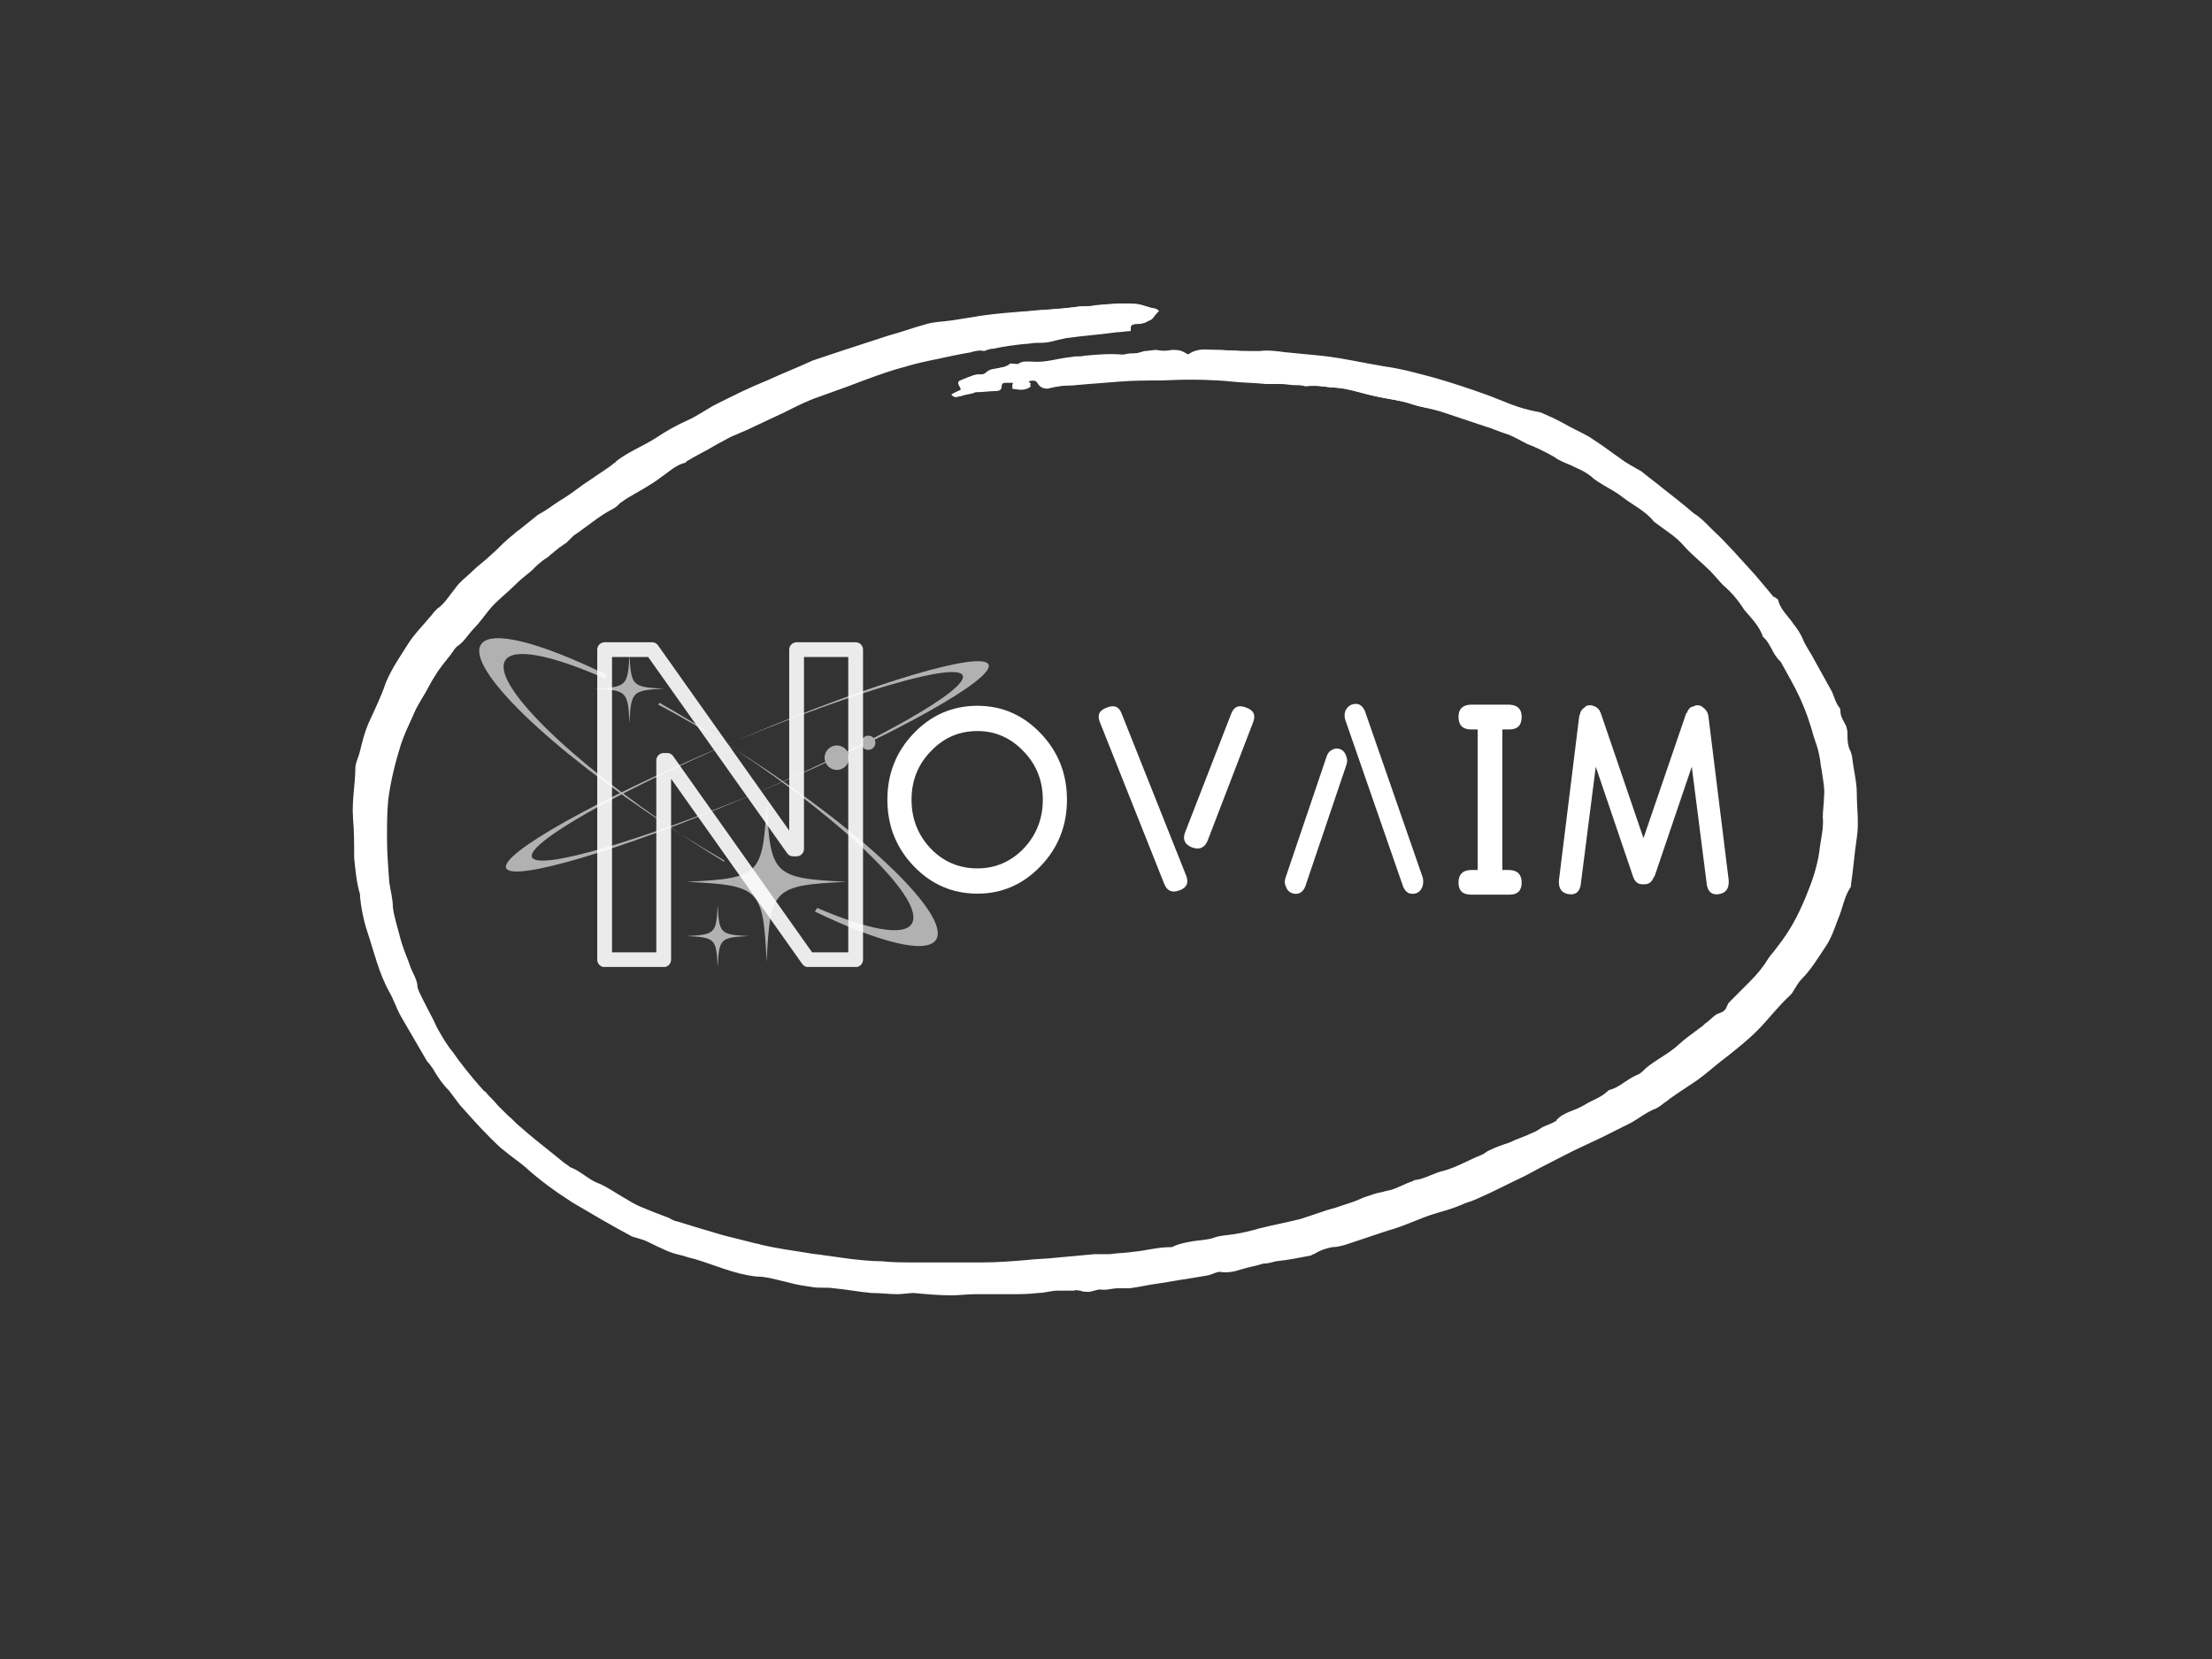 <svg xmlns="http://www.w3.org/2000/svg" xmlns:xlink="http://www.w3.org/1999/xlink" width="456" zoomAndPan="magnify" viewBox="0 0 342 256.5" height="342" preserveAspectRatio="xMidYMid meet" version="1.0"><rect x="0" y="0" width="342" height="256.5" fill="#333333" stroke="none"/><defs><filter x="0%" y="0%" width="100%" height="100%" id="673c362be0"><feColorMatrix values="0 0 0 0 1 0 0 0 0 1 0 0 0 0 1 0 0 0 1 0" color-interpolation-filters="sRGB"/></filter><g/><mask id="bf128be6b9"><g filter="url(#673c362be0)"><rect x="-34.2" width="410.4" fill="#000000" y="-25.65" height="307.8" fill-opacity="0.62"/></g></mask><clipPath id="715a11c44b"><path d="M 1 0.449 L 33 0.449 L 33 31 L 1 31 Z M 1 0.449 " clip-rule="nonzero"/></clipPath><clipPath id="0ae07e1e73"><path d="M 33 41 L 43 41 L 43 51.676 L 33 51.676 Z M 33 41 " clip-rule="nonzero"/></clipPath><clipPath id="fc798aff77"><rect x="0" width="81" y="0" height="52"/></clipPath><mask id="4ac92ca3ec"><g filter="url(#673c362be0)"><rect x="-34.2" width="410.4" fill="#000000" y="-25.65" height="307.8" fill-opacity="0.9"/></g></mask><clipPath id="f98f966609"><path d="M 0.328 2.301 L 41.512 2.301 L 41.512 52.5 L 0.328 52.5 Z M 0.328 2.301 " clip-rule="nonzero"/></clipPath><clipPath id="2f25eadd50"><rect x="0" width="42" y="0" height="53"/></clipPath><clipPath id="92b9523d3a"><path d="M 54 46.824 L 288 46.824 L 288 200.273 L 54 200.273 Z M 54 46.824 " clip-rule="nonzero"/></clipPath><clipPath id="6343ae72cf"><path d="M 54 46.824 L 287 46.824 L 287 200.273 L 54 200.273 Z M 54 46.824 " clip-rule="nonzero"/></clipPath></defs><g mask="url(#bf128be6b9)"><g transform="matrix(1, 0, 0, 1, 73, 98)"><g clip-path="url(#fc798aff77)"><path fill="#ffffff" d="M 42.863 15.652 C 42.191 15.934 41.527 16.215 40.867 16.5 C 59.48 8.785 74.949 4.309 75.848 6.438 C 76.746 8.566 62.742 16.52 44.23 24.469 C 44.895 24.195 45.559 23.918 46.23 23.633 C 65.723 15.41 80.77 6.957 79.84 4.754 C 78.91 2.551 62.355 7.43 42.863 15.652 Z M 42.863 15.652 " fill-opacity="1" fill-rule="nonzero"/><path fill="#ffffff" d="M 9.25 34.531 C 8.352 32.402 22.352 24.449 40.867 16.5 C 40.207 16.773 39.539 17.051 38.867 17.336 C 19.375 25.559 4.324 34.012 5.254 36.215 C 6.184 38.418 22.742 33.539 42.234 25.316 C 42.906 25.035 43.57 24.754 44.23 24.469 C 25.613 32.184 10.148 36.66 9.25 34.531 Z M 9.25 34.531 " fill-opacity="1" fill-rule="nonzero"/><path fill="#ffffff" d="M 42.668 19.148 C 42.035 18.738 41.406 18.336 40.781 17.941 C 58.164 29.492 70.215 41.359 67.953 44.848 C 66.676 46.816 61.117 45.715 53.352 42.379 C 53.301 42.469 53.246 42.559 53.188 42.645 C 53.121 42.742 53.055 42.84 52.984 42.934 C 62.875 47.695 70.227 49.594 71.719 47.293 C 74.062 43.68 61.055 31.082 42.668 19.148 Z M 42.668 19.148 " fill-opacity="1" fill-rule="nonzero"/><path fill="#ffffff" d="M 38.992 35.051 C 36.809 33.789 34.574 32.438 32.305 31 C 32.926 31.41 33.547 31.82 34.18 32.23 C 35.789 33.273 37.387 34.277 38.961 35.238 C 38.969 35.176 38.98 35.113 38.992 35.051 Z M 38.992 35.051 " fill-opacity="1" fill-rule="nonzero"/><g clip-path="url(#715a11c44b)"><path fill="#ffffff" d="M 5.129 4.086 C 6.449 2.055 12.359 3.305 20.555 6.918 C 20.613 6.719 20.691 6.523 20.785 6.336 C 10.551 1.332 2.891 -0.707 1.363 1.645 C -0.98 5.254 12.027 17.855 30.414 29.789 C 31.047 30.199 31.676 30.602 32.305 31 C 14.918 19.445 2.867 7.574 5.129 4.086 Z M 5.129 4.086 " fill-opacity="1" fill-rule="nonzero"/></g><path fill="#ffffff" d="M 28.773 10.938 C 32.57 12.953 36.621 15.305 40.781 17.941 C 40.16 17.527 39.535 17.117 38.902 16.707 C 35.504 14.5 32.164 12.477 28.957 10.66 C 28.902 10.754 28.84 10.848 28.773 10.938 Z M 28.773 10.938 " fill-opacity="1" fill-rule="nonzero"/><path fill="#ffffff" d="M 57.91 38.336 C 46.535 38.891 46.086 39.34 45.531 50.711 C 44.977 39.34 44.527 38.891 33.156 38.336 C 44.527 37.781 44.977 37.332 45.531 25.961 C 46.086 37.332 46.535 37.781 57.91 38.336 Z M 57.91 38.336 " fill-opacity="1" fill-rule="nonzero"/><g clip-path="url(#0ae07e1e73)"><path fill="#ffffff" d="M 42.762 46.723 C 38.348 46.938 38.176 47.113 37.961 51.527 C 37.746 47.113 37.57 46.938 33.156 46.723 C 37.57 46.508 37.746 46.332 37.961 41.918 C 38.176 46.332 38.348 46.508 42.762 46.723 Z M 42.762 46.723 " fill-opacity="1" fill-rule="nonzero"/></g><path fill="#ffffff" d="M 29.641 8.48 C 24.754 8.719 24.562 8.91 24.324 13.797 C 24.086 8.91 23.891 8.719 19.004 8.48 C 23.891 8.242 24.086 8.047 24.324 3.16 C 24.562 8.047 24.754 8.242 29.641 8.48 Z M 29.641 8.48 " fill-opacity="1" fill-rule="nonzero"/><path fill="#ffffff" d="M 58.281 19.148 C 58.281 19.398 58.23 19.641 58.137 19.871 C 58.039 20.105 57.902 20.309 57.727 20.488 C 57.547 20.664 57.344 20.801 57.109 20.898 C 56.879 20.996 56.637 21.043 56.387 21.043 C 56.133 21.043 55.895 20.996 55.66 20.898 C 55.43 20.801 55.223 20.664 55.047 20.488 C 54.867 20.309 54.73 20.105 54.637 19.871 C 54.539 19.641 54.492 19.398 54.492 19.148 C 54.492 18.898 54.539 18.656 54.637 18.422 C 54.73 18.191 54.867 17.988 55.047 17.809 C 55.223 17.633 55.43 17.496 55.66 17.398 C 55.895 17.301 56.133 17.254 56.387 17.254 C 56.637 17.254 56.879 17.301 57.109 17.398 C 57.344 17.496 57.547 17.633 57.727 17.809 C 57.902 17.988 58.039 18.191 58.137 18.422 C 58.23 18.656 58.281 18.898 58.281 19.148 Z M 58.281 19.148 " fill-opacity="1" fill-rule="nonzero"/><path fill="#ffffff" d="M 62.348 16.84 C 62.348 16.984 62.32 17.125 62.266 17.262 C 62.211 17.395 62.129 17.516 62.027 17.617 C 61.926 17.723 61.805 17.801 61.672 17.855 C 61.535 17.91 61.395 17.941 61.25 17.941 C 61.105 17.941 60.965 17.91 60.828 17.855 C 60.695 17.801 60.574 17.723 60.473 17.617 C 60.371 17.516 60.289 17.395 60.234 17.262 C 60.18 17.125 60.152 16.984 60.152 16.84 C 60.152 16.695 60.18 16.555 60.234 16.418 C 60.289 16.285 60.371 16.168 60.473 16.062 C 60.574 15.961 60.695 15.879 60.828 15.824 C 60.965 15.77 61.105 15.742 61.25 15.742 C 61.395 15.742 61.535 15.77 61.672 15.824 C 61.805 15.879 61.926 15.961 62.027 16.062 C 62.129 16.168 62.211 16.285 62.266 16.418 C 62.32 16.555 62.348 16.695 62.348 16.84 Z M 62.348 16.84 " fill-opacity="1" fill-rule="nonzero"/></g></g></g><g mask="url(#4ac92ca3ec)"><g transform="matrix(1, 0, 0, 1, 92, 97)"><g clip-path="url(#2f25eadd50)"><g clip-path="url(#f98f966609)"><path fill="#ffffff" d="M 1.484 2.301 C 1.332 2.301 1.188 2.328 1.047 2.387 C 0.906 2.445 0.781 2.527 0.676 2.633 C 0.57 2.742 0.488 2.863 0.43 3.004 C 0.371 3.145 0.34 3.289 0.34 3.441 L 0.34 51.383 C 0.34 51.535 0.371 51.68 0.43 51.82 C 0.488 51.961 0.57 52.082 0.676 52.191 C 0.781 52.297 0.906 52.379 1.047 52.438 C 1.188 52.496 1.332 52.523 1.484 52.523 L 10.613 52.523 C 10.766 52.523 10.91 52.496 11.051 52.438 C 11.191 52.379 11.316 52.297 11.422 52.191 C 11.527 52.082 11.613 51.961 11.668 51.82 C 11.727 51.68 11.758 51.535 11.758 51.383 L 11.758 23.406 L 32.039 52.043 C 32.27 52.363 32.578 52.523 32.973 52.523 L 40.293 52.523 C 40.445 52.523 40.59 52.496 40.73 52.438 C 40.871 52.379 40.992 52.297 41.102 52.191 C 41.207 52.082 41.289 51.961 41.348 51.82 C 41.406 51.68 41.434 51.535 41.434 51.383 L 41.434 3.441 C 41.434 3.289 41.406 3.145 41.348 3.004 C 41.289 2.863 41.207 2.742 41.102 2.633 C 40.992 2.527 40.871 2.445 40.73 2.387 C 40.59 2.328 40.445 2.301 40.293 2.301 L 31.16 2.301 C 31.012 2.301 30.863 2.328 30.727 2.387 C 30.586 2.445 30.461 2.527 30.355 2.633 C 30.246 2.742 30.164 2.863 30.105 3.004 C 30.051 3.145 30.02 3.289 30.02 3.441 L 30.02 31.418 L 9.738 2.781 C 9.508 2.461 9.199 2.301 8.805 2.301 Z M 2.625 4.582 L 8.215 4.582 L 29.703 34.922 C 29.93 35.242 30.242 35.402 30.637 35.402 L 31.16 35.402 C 31.312 35.402 31.457 35.375 31.598 35.316 C 31.738 35.258 31.863 35.176 31.969 35.066 C 32.074 34.961 32.16 34.836 32.215 34.699 C 32.273 34.559 32.305 34.414 32.305 34.262 L 32.305 4.582 L 39.152 4.582 L 39.152 50.242 L 33.562 50.242 L 12.074 19.902 C 11.844 19.582 11.535 19.422 11.141 19.422 L 10.613 19.422 C 10.465 19.422 10.316 19.449 10.18 19.508 C 10.039 19.566 9.914 19.648 9.809 19.758 C 9.699 19.863 9.617 19.988 9.559 20.125 C 9.504 20.266 9.473 20.41 9.473 20.562 L 9.473 50.242 L 2.625 50.242 Z M 2.625 4.582 " fill-opacity="1" fill-rule="nonzero"/></g></g></g></g><g clip-path="url(#92b9523d3a)"><path fill="#ffffff" d="M 179.172 48.098 C 178.988 47.914 178.809 47.734 178.629 47.734 C 177.719 47.551 176.812 47.188 175.906 47.008 C 173.91 46.824 171.918 47.008 169.922 47.188 C 169.016 47.371 168.289 47.371 167.383 47.371 C 166.293 47.551 165.023 47.551 163.938 47.734 C 162.484 47.914 161.035 47.914 159.586 48.098 C 157.047 48.277 154.688 48.641 152.148 48.824 C 151.785 48.824 151.422 49.008 151.059 49.008 C 149.973 49.188 148.703 49.371 147.613 49.551 C 146.344 49.734 145.074 49.914 143.805 50.098 C 141.812 50.641 139.816 51.188 137.82 51.914 C 135.461 52.641 133.285 53.371 131.109 54.098 C 129.477 54.641 127.844 55.188 126.215 55.734 C 123.855 56.641 121.496 57.734 119.141 58.824 C 116.602 59.914 113.879 61.188 111.34 62.461 C 109.711 63.188 108.258 64.277 106.809 65.004 C 104.992 65.734 103.363 66.641 101.91 67.734 C 99.914 69.004 97.559 69.914 95.746 71.371 C 95.746 71.371 95.562 71.371 95.562 71.551 C 94.293 72.277 93.023 73.188 91.934 74.098 C 90.484 75.004 89.215 76.098 87.766 77.004 C 86.496 77.914 85.406 78.641 84.137 79.367 C 83.957 79.367 83.957 79.551 83.773 79.551 C 82.867 80.277 81.961 81.004 81.055 81.734 C 80.871 81.914 80.508 82.098 80.328 82.277 C 79.965 82.641 79.422 83.004 79.059 83.367 C 78.152 84.098 77.246 84.824 76.52 85.734 C 75.613 86.641 74.523 87.367 73.617 88.277 C 72.711 89.188 71.621 90.098 70.898 91.004 C 70.172 92.098 69.445 93.188 68.176 94.098 C 67.453 94.098 67.453 94.461 67.27 94.461 C 67.09 94.824 66.727 95.188 66.363 95.551 C 65.457 96.824 64.188 98.098 63.281 99.551 C 62.012 101.551 60.742 103.367 59.836 105.551 C 58.926 107.73 58.02 109.73 57.113 111.914 C 56.57 113.188 56.027 114.641 55.844 116.094 C 55.664 117.004 55.117 117.914 55.117 118.824 C 55.117 121.367 54.395 123.73 54.758 126.277 C 54.758 126.277 54.758 126.457 54.758 126.457 C 54.938 128.457 54.938 130.457 55.117 132.457 C 55.301 134.457 55.48 136.277 56.027 138.094 C 56.027 138.277 56.027 138.457 56.027 138.457 C 56.207 140.277 56.57 142.094 57.113 143.73 C 58.203 146.82 58.926 150.094 60.559 153.184 C 61.285 154.457 61.648 155.73 62.375 157.004 C 63.645 159.184 64.914 161.367 66.184 163.551 C 66.363 163.73 66.543 163.914 66.727 164.277 C 66.906 164.457 67.09 164.82 67.27 165.004 C 67.996 166.277 68.723 167.367 69.809 168.457 C 70.535 169.184 70.898 169.914 71.441 170.641 C 73.074 172.457 74.523 174.094 76.156 175.73 C 76.883 176.457 77.609 177.184 78.332 177.73 C 79.422 178.641 80.508 179.367 81.598 180.277 C 83.773 182.277 86.312 184.094 88.852 185.73 C 91.938 187.547 95.02 189.184 98.102 191.004 C 98.645 191.367 99.371 191.367 99.914 191.547 C 100.824 191.91 101.73 192.457 102.637 192.82 C 103.363 193.184 104.27 193.547 104.992 193.73 C 105.902 194.094 106.809 194.277 107.715 194.457 C 110.98 195.367 114.062 196.82 117.328 197.184 C 118.957 197.367 120.59 197.91 122.223 198.094 C 123.492 198.273 124.762 198.641 126.031 198.82 C 127.121 199.004 128.207 199.004 129.297 199.004 C 131.293 199.184 133.105 199.547 135.102 199.73 C 136.371 199.91 137.641 199.91 139.09 199.91 C 139.996 199.91 140.723 199.73 141.629 199.73 C 143.625 199.73 145.438 200.094 147.434 200.094 C 148.703 200.094 149.973 199.91 151.242 199.91 C 153.055 199.91 154.867 199.91 156.684 199.91 C 158.133 199.91 159.402 199.73 160.855 199.73 C 161.941 199.547 162.848 199.367 163.938 199.367 C 165.023 199.367 166.113 199.367 167.02 198.82 C 167.203 198.641 167.562 198.82 167.926 198.82 C 168.289 198.82 168.832 198.82 169.195 199.004 C 169.922 199.184 170.465 198.641 171.012 198.641 C 171.918 198.82 172.824 198.457 173.73 198.457 C 174.273 198.457 175 198.641 175.543 198.457 C 176.996 198.273 178.445 198.094 179.898 197.73 C 181.348 197.547 182.98 197.184 184.43 197.004 C 185.52 196.82 186.609 196.641 187.695 196.457 C 188.238 196.273 188.965 195.91 189.508 195.91 C 190.598 195.91 191.688 195.91 192.773 195.547 C 193.863 195.184 194.949 195.004 196.219 194.641 C 196.766 194.457 197.488 194.277 198.215 194.277 C 200.027 193.91 201.844 193.547 203.656 193.367 C 203.836 193.367 203.836 193.367 204.02 193.184 C 204.926 192.641 205.832 192.277 206.922 192.094 C 207.645 191.91 208.191 191.91 208.914 191.73 C 211.09 191.004 213.27 190.277 215.445 189.547 C 217.984 188.82 220.34 187.547 223.062 186.82 C 224.332 186.457 225.602 186.094 226.871 185.547 C 227.598 185.184 228.504 185.004 229.227 184.641 C 231.586 183.547 233.945 182.457 236.484 181.184 C 237.57 180.641 238.477 180.094 239.566 179.547 C 241.562 178.457 243.555 177.547 245.73 176.457 C 246.82 175.914 247.727 175.547 248.816 175.004 C 250.266 174.277 251.719 173.547 253.168 172.82 C 254.438 172.094 255.527 171.184 256.977 170.641 C 257.52 170.457 257.883 170.094 258.246 169.73 C 258.789 169.367 259.516 168.82 260.059 168.457 C 261.148 167.73 262.234 167.004 263.324 166.277 C 264.594 165.367 265.684 164.277 266.953 163.367 C 268.586 162.094 270.215 160.82 271.668 159.367 C 273.48 157.551 274.934 155.551 276.746 153.914 C 276.926 153.73 277.109 153.551 277.289 153.184 C 277.652 152.641 278.016 151.914 278.559 151.367 C 280.012 149.914 281.098 148.094 282.188 146.457 C 283.094 145.188 283.637 143.551 284.18 142.094 C 284.906 140.457 285.09 138.82 285.996 137.367 C 286.176 137.188 286.176 137.004 286.176 136.824 C 286.539 134.457 286.719 131.914 287.082 129.551 C 287.445 127.188 287.082 125.004 287.082 122.641 C 287.082 120.824 286.539 118.824 286.359 117.004 C 286.359 116.824 286.176 116.461 286.176 116.277 C 285.633 115.367 285.633 114.277 285.633 113.188 C 285.633 112.824 285.449 112.461 285.449 112.277 C 285.09 111.551 284.543 110.824 284.543 109.914 C 284.543 109.73 284.543 109.551 284.363 109.367 C 283.82 108.641 283.637 107.914 283.273 107.004 C 282.367 105.367 281.461 103.73 280.555 102.098 C 280.012 101.004 279.285 100.098 278.742 98.824 C 278.379 97.914 277.832 97.188 277.289 96.461 C 276.562 95.367 275.293 94.277 274.934 92.824 C 274.934 92.641 274.57 92.461 274.57 92.461 C 274.387 92.277 274.207 92.277 274.207 92.277 C 273.301 91.188 272.395 90.098 271.305 88.824 C 269.129 86.461 267.133 84.098 264.773 81.914 C 264.594 81.734 264.414 81.551 264.23 81.367 C 263.504 80.641 262.781 79.914 261.875 79.367 C 260.422 78.098 258.789 76.824 257.156 75.551 C 256.07 74.641 254.801 73.734 253.711 72.824 C 253.531 72.824 253.531 72.641 253.348 72.641 C 252.441 72.098 251.355 71.551 250.449 70.824 C 249.359 70.098 248.453 69.371 247.363 68.641 C 246.82 68.277 246.277 67.914 245.73 67.551 C 244.461 66.824 243.191 66.277 241.922 65.551 C 240.652 64.824 239.383 64.277 238.113 63.734 C 234.668 63.188 232.312 61.914 229.773 61.008 C 227.234 60.098 224.512 59.188 221.973 58.461 C 219.254 57.734 216.715 57.008 213.992 56.641 C 210.73 56.098 207.645 55.371 204.383 55.008 C 202.566 54.824 200.574 54.641 198.758 54.461 C 197.309 54.277 196.039 54.098 194.77 54.277 C 194.406 54.277 194.043 54.277 193.68 54.277 C 191.504 54.277 189.328 54.098 187.152 54.098 C 185.883 54.098 184.793 54.098 183.707 54.824 C 182.438 54.098 182.254 54.098 181.168 54.277 C 180.441 54.461 179.535 54.461 178.809 54.277 C 178.266 54.098 177.539 54.277 176.996 54.461 C 176.812 54.461 176.449 54.641 176.27 54.641 C 175.727 54.641 175.18 54.641 174.82 54.824 C 174.457 54.824 173.91 55.008 173.551 55.008 C 171.555 54.824 169.559 55.008 167.562 55.188 C 167.02 55.188 166.293 55.188 165.75 55.371 C 163.754 55.734 161.762 56.277 159.586 56.098 C 158.859 56.098 158.133 55.914 157.406 56.277 C 157.227 56.277 157.047 56.277 156.863 56.277 C 156.684 56.277 156.32 56.277 156.137 56.277 C 155.594 56.824 154.688 56.824 153.961 57.008 C 153.418 57.188 153.055 57.188 152.512 57.551 C 152.512 57.734 151.969 57.914 151.785 57.914 C 150.699 57.734 149.973 58.277 149.066 58.641 C 147.977 59.008 147.977 59.188 148.703 60.098 C 148.703 60.098 148.703 60.277 148.703 60.277 C 148.16 60.461 147.797 60.824 147.25 61.008 C 147.434 61.188 147.613 61.371 147.797 61.371 C 148.703 61.188 149.43 61.008 150.336 60.824 C 150.516 60.824 150.699 60.641 150.879 60.641 C 151.969 60.641 153.055 60.461 153.961 60.461 C 154.508 60.461 154.867 60.277 154.867 59.734 C 154.867 59.188 155.23 59.188 155.594 59.188 C 155.957 59.188 156.32 59.188 156.684 59.188 C 156.684 59.551 156.5 59.734 156.5 60.098 C 157.59 60.277 158.496 60.461 159.402 59.734 C 159.223 59.551 159.039 59.188 158.859 59.008 C 159.586 58.824 160.129 58.641 160.492 59.371 C 160.855 59.914 161.398 60.098 161.941 60.098 C 163.395 59.734 164.664 59.551 166.113 59.551 C 168.473 59.371 170.648 59.188 173.004 59.008 C 175.18 58.824 177.359 58.824 179.535 58.824 C 183.16 58.641 186.969 58.641 190.598 59.008 C 192.23 59.188 194.043 59.188 195.676 59.371 C 196.039 59.371 196.582 59.371 196.945 59.371 C 197.309 59.371 197.672 59.371 198.035 59.371 C 198.758 59.371 199.484 59.551 200.211 59.551 C 200.754 59.551 201.297 59.551 201.844 59.734 C 203.293 59.551 204.562 59.734 206.012 59.914 C 206.738 59.914 207.465 60.098 208.008 60.098 C 209.82 60.461 211.453 61.008 213.27 61.371 C 214.898 61.734 216.715 61.914 218.348 62.461 C 219.797 63.004 221.43 63.188 223.062 63.734 C 225.238 64.461 227.414 65.188 229.59 65.914 C 230.859 66.277 231.949 66.824 233.219 67.188 C 234.125 67.551 235.031 68.098 236.121 68.641 C 237.57 69.188 239.023 69.914 240.293 70.641 C 241.016 71.188 241.922 71.551 242.832 71.914 C 243.918 72.461 245.008 72.824 246.094 73.734 C 246.641 74.277 247.363 74.641 247.91 75.004 C 248.816 75.551 249.902 76.098 250.809 76.824 C 252.441 78.098 254.438 79.004 255.707 80.641 C 257.34 81.914 258.973 82.824 260.242 84.277 C 261.512 85.734 263.145 87.004 264.414 88.277 C 265.137 89.004 265.684 89.734 266.406 90.461 C 267.676 91.551 268.766 92.824 269.672 94.277 C 270.762 95.551 272.031 96.824 272.574 98.461 C 273.844 99.551 274.023 101.188 275.293 102.277 C 276.383 104.277 277.473 106.098 278.379 108.094 C 278.922 109.367 279.465 110.641 279.828 111.914 C 280.012 112.461 280.191 113.004 280.371 113.73 C 280.734 114.824 281.098 115.73 281.281 116.824 C 281.461 117.551 281.461 118.277 281.641 119.004 C 281.824 120.461 282.188 121.914 282.004 123.367 C 282.004 124.277 281.824 125.367 281.824 126.277 C 282.004 128.094 281.461 129.914 281.281 131.73 C 280.918 134.094 280.191 136.277 279.285 138.457 C 278.016 141.551 276.562 144.277 274.57 146.82 C 274.207 147.367 273.664 147.73 273.301 148.457 C 272.574 149.73 271.484 151.004 270.398 152.094 C 269.492 153.184 268.402 154.094 267.316 155.184 C 267.133 155.367 266.953 155.551 266.953 155.73 C 266.77 156.277 266.227 156.82 265.684 157.004 C 264.773 157.367 264.23 157.914 263.688 158.457 C 263.324 158.641 263.145 159.004 262.781 159.184 C 262.055 159.73 261.328 160.277 260.605 160.82 C 259.879 161.367 259.152 162.094 258.426 162.641 C 256.977 163.551 255.527 164.277 254.258 165.547 C 253.895 165.914 253.531 166.277 253.168 166.457 C 251.719 166.82 250.629 167.914 249.359 168.641 C 248.996 168.82 248.633 168.82 248.453 169.004 C 247.547 170.094 245.914 170.277 244.824 171.184 C 243.555 172.094 241.742 172.277 240.473 173.547 C 240.473 173.547 240.293 173.547 240.293 173.73 C 239.566 174.094 238.84 174.277 238.297 174.641 C 237.754 175.004 237.207 175.367 236.664 175.547 C 235.574 176.094 234.488 176.457 233.219 177.004 C 232.129 177.547 231.043 177.914 229.953 178.277 C 229.41 178.457 229.047 178.82 228.684 179.004 C 226.688 179.73 225.059 180.82 223.062 181.367 C 221.609 181.73 220.16 182.641 218.527 182.82 C 218.348 182.82 218.348 182.82 218.164 183.004 C 217.078 183.367 216.168 183.91 215.082 184.277 C 214.719 184.457 214.176 184.641 213.629 184.641 C 212.543 185.004 211.453 185.184 210.547 185.547 C 209.461 185.91 208.191 186.277 207.102 186.82 C 206.195 187.184 205.105 187.367 204.199 187.73 C 203.113 188.094 202.023 188.457 200.934 188.82 C 198.758 189.367 196.766 189.73 194.586 190.277 C 193.316 190.641 191.867 190.82 190.598 191.184 C 189.508 191.367 188.602 191.367 187.516 191.73 C 186.426 192.094 185.34 192.277 184.25 192.277 C 183.16 192.457 182.254 192.457 181.348 193.004 C 181.168 193.004 180.984 193.184 180.805 193.184 C 178.809 193.184 176.812 193.73 175 193.91 C 173.73 194.094 172.641 194.277 171.371 194.277 C 170.648 194.277 169.742 194.277 169.016 194.277 C 167.02 194.457 165.023 194.641 163.031 194.82 C 161.578 195.004 159.945 195.004 158.496 195.184 C 156.32 195.367 153.961 195.547 151.785 195.547 C 150.152 195.547 148.34 195.547 146.707 195.547 C 144.711 195.547 142.898 195.547 140.902 195.547 C 139.273 195.547 137.82 195.367 136.188 195.367 C 134.555 195.184 132.926 195.184 131.293 195.004 C 130.023 194.82 128.57 194.641 127.301 194.457 C 126.395 194.277 125.668 194.277 124.762 194.094 C 122.406 193.73 119.867 193.184 117.508 192.82 C 116.965 192.641 116.418 192.641 116.059 192.457 C 114.605 192.094 113.156 191.73 111.703 191.367 C 109.348 190.641 106.988 189.91 104.449 189.184 C 104.086 189.004 103.543 188.82 103.18 188.641 C 101.73 188.094 100.461 187.547 99.008 187.004 C 98.102 186.641 97.195 186.094 96.289 185.547 C 95.02 184.82 93.93 183.91 92.48 183.367 C 90.848 182.82 89.758 181.184 87.945 180.82 C 87.945 180.82 87.766 180.82 87.766 180.641 C 87.039 180.094 86.312 179.547 85.406 178.82 C 83.773 177.367 82.141 176.094 80.328 174.641 C 79.602 174.094 79.059 173.367 78.332 172.82 C 77.789 172.277 77.246 171.73 76.699 171.184 C 76.156 170.457 75.43 169.914 74.887 169.184 C 74.523 168.82 74.16 168.641 73.98 168.277 C 72.531 166.457 71.262 164.82 69.809 163.004 C 68.902 161.914 68.176 160.641 67.453 159.367 C 66.363 157.551 65.457 155.551 64.551 153.551 C 64.551 153.367 64.367 153.184 64.367 153.004 C 64.188 151.73 63.461 150.641 63.098 149.367 C 62.734 147.914 62.191 146.641 61.648 145.188 C 61.285 143.73 60.742 142.277 60.559 140.641 C 60.379 139.367 60.016 138.094 60.016 136.82 C 59.836 134.457 59.652 132.277 59.652 129.914 C 59.652 127.914 59.652 126.094 59.836 124.094 C 60.016 121.188 60.922 118.277 61.828 115.367 C 62.375 113.73 63.098 112.277 63.824 110.641 C 64.188 109.73 64.73 108.824 65.273 107.914 C 66 106.824 66.543 105.551 67.27 104.461 C 67.812 103.551 68.539 102.641 69.266 101.73 C 69.809 101.188 70.172 100.277 70.715 99.914 C 71.805 99.188 72.348 98.098 73.254 97.188 C 74.16 96.277 74.887 95.188 75.793 94.098 C 76.883 92.824 78.332 91.734 79.422 90.641 C 80.328 89.734 81.234 89.004 82.141 88.277 C 82.867 87.551 83.594 86.824 84.5 86.277 C 84.863 86.098 85.043 85.734 85.406 85.551 C 85.77 85.188 86.133 85.004 86.496 84.641 C 86.855 84.461 87.219 84.098 87.582 83.914 C 87.945 83.551 88.309 83.188 88.672 82.824 C 90.848 81.367 92.66 79.734 94.836 78.641 C 95.199 78.461 95.562 78.098 95.926 77.734 C 96.289 77.551 96.652 77.188 97.016 77.004 C 98.828 75.914 100.641 75.004 102.273 73.734 C 103.363 73.004 104.449 71.914 105.902 71.551 C 106.082 71.551 106.082 71.371 106.082 71.371 C 107.531 70.461 109.164 69.734 110.617 68.824 C 111.34 68.461 112.25 67.914 112.973 67.551 C 113.879 67.188 114.605 66.824 115.512 66.461 C 117.508 65.551 119.32 64.641 121.316 63.734 C 123.492 62.641 124.945 61.914 126.574 61.371 C 128.027 60.824 129.66 60.277 131.109 59.734 C 132.016 59.371 133.105 59.008 134.012 58.641 C 136.008 57.914 138.004 57.188 140.18 56.641 C 142.535 55.914 144.895 55.551 147.25 55.008 C 148.16 54.824 149.066 54.641 150.152 54.461 C 150.699 54.277 151.422 54.098 151.969 54.098 C 152.512 54.098 152.875 53.914 153.418 53.734 C 155.051 53.551 156.5 53.188 158.133 53.008 C 158.859 53.008 159.402 52.824 160.129 52.824 C 160.855 52.824 161.578 52.641 162.305 52.641 C 163.031 52.461 163.938 52.277 164.664 52.098 C 167.203 51.734 169.922 51.551 172.461 51.188 C 173.188 51.188 173.91 51.008 174.637 51.008 C 174.637 50.098 174.637 50.098 175.363 49.914 C 175.906 49.914 176.27 49.914 176.812 49.734 C 177.176 49.551 177.539 49.371 177.902 49.188 C 178.266 48.824 178.629 48.461 179.172 48.098 Z M 179.172 48.098 " fill-opacity="1" fill-rule="nonzero"/></g><g clip-path="url(#6343ae72cf)"><path fill="#ffffff" d="M 179.172 48.098 C 178.629 48.641 178.445 49.008 178.082 49.371 C 177.719 49.551 177.359 49.734 176.996 49.914 C 176.449 50.098 176.09 50.098 175.543 50.098 C 174.82 50.277 174.82 50.277 174.82 51.188 C 174.094 51.188 173.367 51.371 172.641 51.371 C 170.102 51.734 167.383 51.914 164.844 52.277 C 163.938 52.461 163.211 52.641 162.484 52.824 C 161.762 53.008 161.035 53.008 160.309 53.008 C 159.586 53.008 159.039 53.188 158.316 53.188 C 156.684 53.371 155.23 53.551 153.598 53.914 C 153.055 53.914 152.691 54.098 152.148 54.277 C 151.422 54.098 150.699 54.277 150.152 54.277 C 149.246 54.461 148.34 54.641 147.25 54.824 C 144.895 55.371 142.535 55.914 140.18 56.461 C 138.184 57.008 136.008 57.734 134.012 58.461 C 133.105 58.824 132.016 59.188 131.109 59.551 C 129.66 60.098 128.027 60.641 126.574 61.188 C 124.945 61.914 123.312 62.461 121.68 63.188 C 119.684 64.098 117.871 65.004 115.875 65.914 C 114.969 66.277 114.242 66.641 113.336 67.004 C 112.43 67.371 111.703 67.914 110.98 68.277 C 109.527 69.188 107.895 69.914 106.445 70.824 C 106.445 70.824 106.262 71.004 106.262 71.004 C 104.812 71.371 103.906 72.461 102.637 73.188 C 101.004 74.277 99.191 75.371 97.375 76.461 C 97.016 76.641 96.652 77.004 96.289 77.188 C 95.926 77.551 95.562 77.734 95.199 78.098 C 93.023 79.188 91.027 81.004 89.035 82.277 C 88.672 82.641 88.309 83.004 87.945 83.367 C 87.582 83.734 87.219 83.914 86.855 84.098 C 86.496 84.461 86.133 84.641 85.77 85.004 C 85.406 85.188 85.227 85.551 84.863 85.734 C 83.957 86.277 83.23 87.004 82.504 87.734 C 81.598 88.461 80.691 89.367 79.785 90.098 C 78.516 91.188 77.246 92.277 76.156 93.551 C 75.25 94.461 74.523 95.73 73.617 96.641 C 72.531 97.73 71.805 98.824 70.898 99.551 C 70.352 100.098 69.992 100.824 69.445 101.367 C 68.723 102.277 67.996 103.188 67.453 104.098 C 66.727 105.188 66 106.461 65.457 107.551 C 64.914 108.461 64.367 109.367 64.004 110.277 C 63.281 111.914 62.555 113.367 62.012 115.004 C 61.105 117.914 60.379 120.824 60.016 123.73 C 59.836 125.73 59.836 127.551 59.836 129.551 C 59.836 131.914 60.016 134.094 60.195 136.457 C 60.379 137.73 60.742 139.004 60.742 140.277 C 60.922 141.73 61.465 143.367 61.828 144.82 C 62.191 146.277 62.734 147.551 63.281 149.004 C 63.645 150.277 64.551 151.367 64.551 152.641 C 64.551 152.82 64.73 153.004 64.73 153.184 C 65.637 155.184 66.727 157.004 67.633 159.004 C 68.359 160.277 69.082 161.551 69.992 162.641 C 71.262 164.457 72.711 166.277 74.16 167.914 C 74.523 168.277 74.707 168.641 75.07 168.82 C 75.613 169.547 76.34 170.094 76.883 170.82 C 77.426 171.367 77.969 171.914 78.516 172.457 C 79.238 173.004 79.785 173.73 80.508 174.277 C 82.141 175.73 83.773 177.004 85.586 178.457 C 86.312 179.004 87.039 179.73 87.945 180.277 C 87.945 180.277 88.125 180.457 88.125 180.457 C 89.758 181.004 91.027 182.457 92.66 183.004 C 93.93 183.547 95.199 184.457 96.469 185.184 C 97.375 185.73 98.285 186.277 99.191 186.641 C 100.461 187.184 101.91 187.73 103.363 188.277 C 103.723 188.457 104.27 188.82 104.633 188.82 C 106.988 189.547 109.348 190.277 111.887 191.004 C 113.336 191.367 114.789 191.73 116.238 192.094 C 116.781 192.277 117.328 192.277 117.688 192.457 C 120.047 193.004 122.586 193.367 124.945 193.73 C 125.668 193.91 126.574 193.91 127.484 194.094 C 128.754 194.273 130.203 194.457 131.473 194.641 C 133.105 194.82 134.738 195.004 136.371 195.004 C 138.004 195.184 139.453 195.184 141.086 195.184 C 143.082 195.184 144.895 195.184 146.891 195.184 C 148.52 195.184 150.336 195.184 151.969 195.184 C 154.145 195.184 156.5 195.004 158.676 194.82 C 160.129 194.641 161.762 194.641 163.211 194.457 C 165.207 194.277 167.203 194.094 169.195 193.91 C 169.922 193.91 170.828 193.91 171.555 193.91 C 172.824 193.73 173.91 193.73 175.18 193.547 C 177.176 193.367 178.988 192.82 180.984 192.82 C 181.168 192.82 181.348 192.82 181.531 192.641 C 182.438 192.277 183.344 192.094 184.43 191.91 C 185.52 191.73 186.609 191.73 187.695 191.367 C 188.602 191.004 189.691 191.004 190.777 190.82 C 192.047 190.641 193.5 190.277 194.77 189.91 C 196.945 189.367 198.941 189.004 201.117 188.457 C 202.203 188.094 203.293 187.73 204.383 187.367 C 205.289 187.004 206.375 186.82 207.281 186.457 C 208.371 186.094 209.641 185.73 210.73 185.184 C 211.816 184.82 212.723 184.457 213.812 184.277 C 214.355 184.094 214.719 184.094 215.262 183.91 C 216.352 183.547 217.258 183.004 218.348 182.641 C 218.527 182.641 218.527 182.457 218.707 182.457 C 220.34 182.277 221.609 181.367 223.242 181.004 C 225.238 180.457 227.051 179.367 228.867 178.641 C 229.41 178.457 229.773 178.094 230.137 177.914 C 231.223 177.367 232.312 177.004 233.398 176.641 C 234.488 176.094 235.758 175.73 236.844 175.184 C 237.391 175.004 237.934 174.641 238.477 174.277 C 239.203 173.914 239.93 173.73 240.473 173.367 C 240.473 173.367 240.652 173.367 240.652 173.184 C 241.742 171.914 243.555 171.73 245.008 170.82 C 246.094 170.094 247.547 169.73 248.633 168.641 C 248.816 168.457 249.18 168.457 249.539 168.277 C 250.809 167.73 251.898 166.641 253.348 166.094 C 253.711 165.914 254.074 165.547 254.438 165.184 C 255.707 164.094 257.156 163.367 258.609 162.277 C 259.336 161.73 260.059 161.004 260.785 160.457 C 261.512 159.914 262.234 159.367 262.961 158.82 C 263.324 158.641 263.504 158.277 263.867 158.094 C 264.594 157.551 265.137 156.82 265.863 156.641 C 266.406 156.457 266.953 156.094 267.133 155.367 C 267.133 155.184 267.312 155.004 267.496 154.82 C 268.582 153.73 269.492 152.82 270.578 151.73 C 271.668 150.641 272.574 149.551 273.48 148.094 C 273.844 147.551 274.387 147.004 274.75 146.457 C 276.746 143.914 278.379 141.188 279.465 138.094 C 280.371 135.914 281.098 133.73 281.461 131.367 C 281.824 129.551 282.188 127.73 282.004 125.914 C 282.004 125.004 282.004 124.094 282.188 123.004 C 282.367 121.551 282.004 120.094 281.824 118.641 C 281.641 117.914 281.641 117.188 281.461 116.461 C 281.281 115.367 280.734 114.461 280.555 113.367 C 280.371 112.824 280.191 112.094 280.012 111.551 C 279.465 110.277 279.102 109.004 278.559 107.73 C 277.652 105.73 276.383 103.914 275.477 101.914 C 274.387 100.824 274.023 99.188 272.754 98.098 C 272.211 96.461 270.941 95.188 269.852 93.914 C 268.766 92.641 267.859 91.188 266.59 90.098 C 265.863 89.551 265.32 88.641 264.594 87.914 C 263.145 86.641 261.691 85.367 260.422 83.914 C 258.973 82.461 257.34 81.367 255.887 80.277 C 254.438 78.641 252.625 77.734 250.992 76.461 C 250.086 75.734 248.996 75.188 248.09 74.641 C 247.547 74.277 246.82 73.914 246.277 73.371 C 245.371 72.461 244.281 72.098 243.012 71.551 C 242.105 71.188 241.379 70.824 240.473 70.277 C 239.203 69.371 237.754 68.824 236.301 68.277 C 235.395 67.914 234.488 67.371 233.398 66.824 C 232.312 66.277 231.043 65.914 229.773 65.551 C 227.598 64.824 225.418 64.098 223.242 63.371 C 221.43 63.188 219.797 63.004 218.164 62.461 C 216.531 61.914 214.898 61.734 213.086 61.371 C 211.273 61.008 209.641 60.461 207.828 60.098 C 207.102 59.914 206.375 59.914 205.832 59.914 C 204.562 59.734 203.293 59.551 202.023 59.551 C 201.48 59.551 200.934 59.551 200.391 59.371 C 199.664 59.371 198.941 59.188 198.215 59.188 C 197.852 59.188 197.488 59.188 197.125 59.188 C 196.766 59.188 196.219 59.188 195.855 59.188 C 194.227 59.008 192.41 59.008 190.777 58.824 C 187.152 58.641 183.344 58.641 179.715 58.641 C 177.539 58.641 175.363 58.641 173.188 58.824 C 170.648 59.008 168.473 59.188 166.113 59.551 C 164.664 59.551 163.395 59.734 161.941 59.734 C 161.398 59.734 160.672 59.551 160.492 59.008 C 160.129 58.277 159.586 58.641 158.859 58.641 C 159.039 59.008 159.223 59.188 159.402 59.371 C 158.496 60.098 157.59 60.098 156.5 59.734 C 156.5 59.371 156.684 59.188 156.684 58.824 C 156.32 58.824 155.957 58.824 155.594 58.824 C 155.23 58.824 154.867 59.008 154.867 59.371 C 154.867 59.914 154.508 60.098 153.961 60.098 C 152.875 60.098 151.785 60.277 150.879 60.277 C 150.699 60.277 150.516 60.461 150.336 60.461 C 149.246 61.008 148.52 61.371 147.613 61.371 C 147.434 61.371 147.25 61.188 147.07 61.008 C 147.613 60.641 148.16 60.461 148.52 60.277 C 148.52 60.098 148.52 60.098 148.52 60.098 C 147.977 59.008 147.977 59.008 148.883 58.641 C 149.789 58.277 150.699 57.914 151.605 57.914 C 151.969 57.914 152.328 57.734 152.512 57.551 C 152.875 57.188 153.418 57.008 153.961 57.008 C 154.688 56.824 155.414 56.824 156.137 56.277 C 156.32 56.098 156.684 56.277 156.863 56.277 C 157.047 56.277 157.406 56.461 157.406 56.277 C 158.133 55.734 158.859 55.914 159.586 55.914 C 161.762 56.098 163.574 55.371 165.75 55.188 C 166.293 55.008 167.02 55.188 167.562 55.008 C 169.559 54.824 171.555 54.641 173.551 54.824 C 173.91 54.824 174.273 54.641 174.82 54.641 C 175.363 54.641 175.906 54.641 176.27 54.461 C 176.449 54.461 176.812 54.277 176.996 54.277 C 177.539 54.277 178.266 54.098 178.809 54.098 C 179.535 54.277 180.441 54.277 181.168 54.098 C 182.254 54.098 182.438 54.098 183.707 54.824 C 184.613 54.098 185.883 53.914 187.152 54.098 C 189.328 54.098 191.504 54.277 193.68 54.461 C 194.043 54.461 194.406 54.461 194.77 54.461 C 196.039 54.277 197.309 54.461 198.758 54.641 C 200.574 54.824 202.566 55.008 204.383 55.188 C 207.645 55.371 210.73 56.277 213.992 56.824 C 216.715 57.371 219.434 57.914 221.973 58.641 C 224.695 59.371 227.234 60.277 229.773 61.188 C 232.312 62.098 234.668 63.371 237.207 64.461 C 238.477 65.004 239.746 65.734 241.016 66.277 C 242.285 67.004 243.555 67.551 244.824 68.277 C 245.371 68.641 245.914 69.004 246.457 69.371 C 247.547 70.098 248.453 70.824 249.539 71.551 C 250.449 72.098 251.535 72.641 252.441 73.371 C 252.625 73.371 252.625 73.551 252.805 73.551 C 253.895 74.461 255.164 75.371 256.25 76.277 C 257.883 77.551 259.336 78.824 260.965 80.098 C 261.691 80.824 262.418 81.551 263.324 82.098 C 263.504 82.277 263.688 82.461 263.867 82.641 C 266.227 84.641 268.402 87.188 270.398 89.551 C 271.305 90.641 272.395 91.73 273.301 93.004 C 273.48 93.188 273.664 93.188 273.664 93.188 C 273.844 93.367 274.023 93.367 274.023 93.551 C 274.387 95.004 275.656 95.914 276.383 97.188 C 276.926 97.914 277.473 98.641 277.832 99.551 C 278.379 100.641 279.102 101.73 279.648 102.824 C 280.555 104.461 281.461 106.094 282.367 107.73 C 282.73 108.461 282.91 109.367 283.457 110.094 C 283.637 110.277 283.637 110.461 283.637 110.641 C 283.637 111.551 284 112.277 284.543 113.004 C 284.727 113.367 284.727 113.551 284.727 113.914 C 284.727 115.004 284.906 115.914 285.27 117.004 C 285.449 117.188 285.449 117.367 285.449 117.73 C 285.812 119.551 286.176 121.551 286.176 123.367 C 286.176 125.73 286.539 127.914 286.176 130.277 C 285.812 132.641 285.633 135.188 285.27 137.551 C 285.27 137.73 285.27 137.914 285.09 138.094 C 284.18 139.551 283.82 141.367 283.273 142.82 C 282.73 144.277 282.188 145.914 281.281 147.188 C 280.191 148.82 279.102 150.641 277.652 152.094 C 277.109 152.641 276.746 153.367 276.383 153.914 C 276.203 154.094 276.02 154.457 275.84 154.641 C 274.023 156.277 272.574 158.277 270.762 160.094 C 269.309 161.551 267.676 162.82 266.043 164.094 C 264.773 165.004 263.688 166.094 262.418 167.004 C 261.328 167.73 260.242 168.457 259.152 169.184 C 258.609 169.547 257.883 170.094 257.34 170.457 C 256.977 170.82 256.434 171.184 256.07 171.367 C 254.617 171.914 253.531 172.82 252.262 173.547 C 250.809 174.277 249.359 175.004 247.91 175.73 C 246.82 176.277 245.914 176.641 244.824 177.184 C 242.832 178.094 240.836 179.184 238.66 180.277 C 237.57 180.82 236.664 181.367 235.574 181.91 C 233.219 183.004 230.859 184.277 228.32 185.367 C 227.598 185.73 226.688 185.91 225.965 186.277 C 224.695 186.82 223.426 187.184 222.156 187.547 C 219.617 188.277 217.258 189.547 214.539 190.277 C 212.359 191.004 210.184 191.73 208.008 192.457 C 207.281 192.641 206.738 192.82 206.012 192.82 C 204.926 193.004 204.02 193.367 203.113 193.91 C 203.113 193.91 202.93 193.91 202.75 194.094 C 200.934 194.457 199.121 194.82 197.309 195.004 C 196.582 195.184 196.039 195.367 195.312 195.367 C 194.227 195.73 192.957 195.91 191.867 196.273 C 190.777 196.641 189.691 196.82 188.602 196.641 C 188.059 196.641 187.516 197.004 186.789 197.184 C 185.699 197.367 184.613 197.547 183.523 197.73 C 182.074 197.91 180.441 198.273 178.988 198.457 C 177.539 198.641 176.09 199.004 174.637 199.184 C 174.094 199.184 173.367 199.184 172.824 199.184 C 171.918 199.184 171.012 199.547 170.102 199.367 C 169.559 199.367 168.832 199.73 168.289 199.73 C 167.926 199.73 167.383 199.73 167.02 199.547 C 166.656 199.547 166.293 199.367 166.113 199.547 C 165.57 199.547 164.664 199.547 163.574 199.547 C 162.484 199.547 161.578 199.91 160.492 199.91 C 159.039 200.094 157.77 200.094 156.32 200.094 C 154.508 200.094 152.691 200.094 150.879 200.094 C 149.609 200.094 148.34 200.273 147.07 200.273 C 145.074 200.273 143.262 200.094 141.266 199.91 C 140.543 199.91 139.633 200.094 138.727 200.094 C 137.457 200.094 136.188 199.91 134.738 199.91 C 132.742 199.73 130.93 199.367 128.934 199.184 C 127.844 199.004 126.758 199.184 125.668 199.004 C 124.398 198.82 123.129 198.641 121.859 198.273 C 120.227 197.91 118.598 197.367 116.965 197.367 C 113.52 197.004 110.434 195.547 107.352 194.641 C 106.445 194.457 105.539 194.094 104.633 193.91 C 103.906 193.73 103 193.367 102.273 193.004 C 101.367 192.641 100.461 192.094 99.555 191.73 C 99.008 191.547 98.285 191.367 97.738 191.184 C 94.656 189.547 91.574 187.73 88.488 185.91 C 85.949 184.277 83.41 182.457 81.234 180.457 C 80.148 179.547 79.059 178.82 77.969 177.914 C 77.246 177.367 76.52 176.641 75.793 175.914 C 74.16 174.277 72.531 172.457 71.078 170.82 C 70.535 170.094 69.992 169.367 69.445 168.641 C 68.359 167.547 67.633 166.457 66.906 165.184 C 66.727 165.004 66.543 164.641 66.363 164.457 C 66.184 164.277 66 164.094 65.82 163.73 C 64.551 161.551 63.281 159.367 62.012 157.184 C 61.285 155.914 60.922 154.641 60.195 153.367 C 58.566 150.457 57.84 147.188 56.75 143.914 C 56.207 142.277 55.844 140.457 55.664 138.641 C 55.664 138.457 55.664 138.277 55.664 138.277 C 55.117 136.457 54.938 134.457 54.758 132.641 C 54.758 130.457 54.758 128.457 54.574 126.457 C 54.574 126.457 54.574 126.277 54.574 126.277 C 54.395 123.73 54.938 121.188 54.938 118.824 C 54.938 117.914 55.48 117.004 55.664 116.094 C 56.027 114.641 56.387 113.188 56.934 111.914 C 57.84 109.914 58.926 107.73 59.652 105.551 C 60.559 103.367 61.828 101.551 63.098 99.551 C 64.004 98.098 65.273 96.824 66.363 95.551 C 66.727 95.188 66.906 94.824 67.27 94.461 C 67.453 94.461 67.453 94.098 67.633 94.098 C 68.723 93.367 69.445 92.098 70.352 91.004 C 71.078 89.914 72.168 89.188 73.074 88.277 C 73.98 87.367 75.07 86.641 75.977 85.734 C 76.883 85.004 77.609 84.098 78.516 83.367 C 78.879 83.004 79.422 82.641 79.785 82.277 C 79.965 82.098 80.328 81.914 80.508 81.734 C 81.418 81.004 82.324 80.277 83.23 79.551 C 83.41 79.551 83.41 79.367 83.594 79.367 C 84.863 78.641 85.949 77.734 87.219 77.004 C 88.672 76.098 89.941 75.004 91.391 74.098 C 92.66 73.188 93.93 72.461 95.02 71.551 C 95.02 71.551 95.199 71.551 95.199 71.371 C 97.016 69.914 99.371 69.004 101.367 67.734 C 103 66.641 104.633 65.734 106.262 65.004 C 107.895 64.277 109.348 63.188 110.797 62.461 C 113.336 61.188 115.875 59.914 118.598 58.824 C 120.953 57.734 123.312 56.824 125.668 55.734 C 127.301 55.188 128.934 54.641 130.566 54.098 C 132.742 53.371 135.102 52.641 137.277 51.914 C 139.273 51.371 141.266 50.641 143.262 50.098 C 144.531 49.734 145.801 49.734 147.07 49.551 C 148.16 49.371 149.43 49.188 150.516 49.008 C 150.879 49.008 151.242 48.824 151.605 48.824 C 154.145 48.461 156.5 48.277 159.039 48.098 C 160.492 47.914 161.941 47.914 163.395 47.734 C 164.48 47.734 165.75 47.551 166.84 47.371 C 167.746 47.371 168.473 47.371 169.379 47.188 C 171.371 47.008 173.367 46.824 175.363 47.008 C 176.27 47.008 177.176 47.371 178.082 47.734 C 178.629 47.551 178.988 47.914 179.172 48.098 Z M 149.066 60.098 C 149.43 60.277 149.609 60.277 149.973 60.277 C 150.152 60.277 150.336 60.098 150.516 60.098 C 150.516 59.914 150.516 59.551 150.516 59.371 C 149.973 59.008 149.43 59.188 149.066 60.098 Z M 152.691 59.914 C 152.512 59.371 152.148 59.371 151.785 59.914 C 152.328 59.914 152.512 59.914 152.691 59.914 Z M 152.691 59.914 " fill-opacity="1" fill-rule="nonzero"/></g><path fill="#ffffff" d="M 149.066 60.098 C 149.609 59.188 149.973 59.008 150.336 59.371 C 150.516 59.551 150.516 59.734 150.336 60.098 C 150.336 60.277 149.973 60.277 149.789 60.277 C 149.609 60.461 149.43 60.277 149.066 60.098 Z M 149.066 60.098 " fill-opacity="1" fill-rule="nonzero"/><path fill="#ffffff" d="M 152.691 59.914 C 152.512 59.914 152.328 59.914 151.785 59.914 C 152.328 59.371 152.512 59.371 152.691 59.914 Z M 152.691 59.914 " fill-opacity="1" fill-rule="nonzero"/><g fill="#ffffff" fill-opacity="1"><g transform="translate(134.824, 138.247)"><g><path d="M 16.297 -3.984 C 13.461 -3.984 11.055 -5.004 9.078 -7.047 C 7.098 -9.141 6.109 -11.66 6.109 -14.609 C 6.109 -17.547 7.098 -20.035 9.078 -22.078 C 11.055 -24.172 13.461 -25.219 16.297 -25.219 C 19.066 -25.219 21.445 -24.172 23.438 -22.078 C 25.414 -20.035 26.406 -17.547 26.406 -14.609 C 26.406 -11.66 25.414 -9.141 23.438 -7.047 C 21.445 -5.004 19.066 -3.984 16.297 -3.984 Z M 16.297 -29.125 C 12.453 -29.125 9.172 -27.707 6.453 -24.875 C 3.734 -22.039 2.375 -18.617 2.375 -14.609 C 2.375 -10.586 3.734 -7.16 6.453 -4.328 C 9.172 -1.492 12.453 -0.078 16.297 -0.078 C 20.086 -0.078 23.344 -1.492 26.062 -4.328 C 28.781 -7.16 30.141 -10.586 30.141 -14.609 C 30.141 -18.617 28.781 -22.039 26.062 -24.875 C 23.344 -27.707 20.086 -29.125 16.297 -29.125 Z M 16.297 -29.125 "/></g></g></g><g fill="#ffffff" fill-opacity="1"><g transform="translate(166.917, 138.247)"><g><path d="M 25.719 -28.859 C 24.594 -29.316 23.828 -28.977 23.422 -27.844 L 16.297 -9.516 C 15.898 -8.43 16.27 -7.664 17.406 -7.219 C 18.531 -6.82 19.32 -7.16 19.781 -8.234 L 26.828 -26.578 C 27.273 -27.703 26.906 -28.461 25.719 -28.859 Z M 6.531 -27.844 C 6.133 -28.977 5.375 -29.316 4.25 -28.859 C 3.051 -28.461 2.68 -27.703 3.141 -26.578 L 13.078 -1.609 C 13.523 -0.484 14.316 -0.145 15.453 -0.594 C 16.578 -0.988 16.914 -1.754 16.469 -2.891 Z M 6.531 -27.844 "/></g></g></g><g fill="#ffffff" fill-opacity="1"><g transform="translate(195.698, 138.247)"><g><path d="M 4 -0.172 C 4.445 -0.004 4.867 -0.004 5.266 -0.172 C 5.66 -0.398 5.941 -0.738 6.109 -1.188 L 12.484 -20.031 C 12.648 -20.488 12.617 -20.973 12.391 -21.484 C 12.223 -21.93 11.941 -22.238 11.547 -22.406 C 11.098 -22.582 10.676 -22.555 10.281 -22.328 C 9.883 -22.16 9.598 -21.82 9.422 -21.312 L 3.062 -2.547 C 2.883 -2.035 2.91 -1.555 3.141 -1.109 C 3.305 -0.648 3.594 -0.336 4 -0.172 Z M 21.234 -1.188 C 21.398 -0.738 21.68 -0.398 22.078 -0.172 C 22.473 -0.004 22.895 -0.004 23.344 -0.172 C 23.738 -0.336 24.023 -0.648 24.203 -1.109 C 24.367 -1.555 24.395 -2.035 24.281 -2.547 L 15.375 -28.188 C 15.195 -28.695 14.91 -29.066 14.516 -29.297 C 14.117 -29.461 13.695 -29.461 13.25 -29.297 C 12.852 -29.117 12.539 -28.805 12.312 -28.359 C 12.145 -27.848 12.145 -27.363 12.312 -26.906 Z M 21.234 -1.188 "/></g></g></g><g fill="#ffffff" fill-opacity="1"><g transform="translate(222.187, 138.247)"><g><path d="M 11.203 -25.469 C 12.453 -25.469 13.078 -26.117 13.078 -27.422 C 13.078 -28.609 12.453 -29.234 11.203 -29.297 L 5.172 -29.297 C 3.93 -29.234 3.312 -28.609 3.312 -27.422 C 3.312 -26.117 3.961 -25.469 5.266 -25.469 L 6.281 -25.469 L 6.281 -3.734 L 5.172 -3.734 C 3.93 -3.68 3.312 -3.031 3.312 -1.781 C 3.312 -0.539 3.961 0.078 5.266 0.078 L 11.203 0.078 C 12.453 0.078 13.078 -0.539 13.078 -1.781 C 13.078 -3.031 12.453 -3.68 11.203 -3.734 L 10.094 -3.734 L 10.094 -25.469 Z M 11.203 -25.469 "/></g></g></g><g fill="#ffffff" fill-opacity="1"><g transform="translate(238.318, 138.247)"><g><path d="M 25.812 -27.594 C 25.75 -27.988 25.547 -28.359 25.203 -28.703 L 24.781 -29.031 L 24.609 -29.125 L 24.281 -29.203 L 23.859 -29.203 L 23.766 -29.125 L 23.25 -28.953 L 23.172 -28.953 C 22.828 -28.723 22.602 -28.41 22.5 -28.016 L 22.406 -28.016 L 15.781 -8.656 L 9.172 -28.016 L 9 -28.359 L 8.906 -28.531 L 8.562 -28.859 L 8.406 -28.953 L 7.969 -29.125 L 7.812 -29.203 L 7.297 -29.203 L 7.047 -29.125 L 6.953 -29.125 L 6.781 -28.953 L 6.453 -28.703 L 6.281 -28.531 L 6.016 -28.109 L 6.016 -27.938 L 5.859 -27.594 L 2.719 -2.203 C 2.602 -0.898 3.109 -0.164 4.234 0 C 5.316 0.164 5.941 -0.367 6.109 -1.609 L 6.109 -1.703 L 8.406 -19.703 L 14.172 -2.719 C 14.453 -1.863 14.988 -1.469 15.781 -1.531 C 16.57 -1.469 17.113 -1.863 17.406 -2.719 L 17.484 -2.719 L 23.25 -19.703 L 25.547 -1.703 L 25.547 -1.609 C 25.723 -0.367 26.348 0.164 27.422 0 C 28.547 -0.164 29.055 -0.898 28.953 -2.203 Z M 25.812 -27.594 "/></g></g></g></svg>